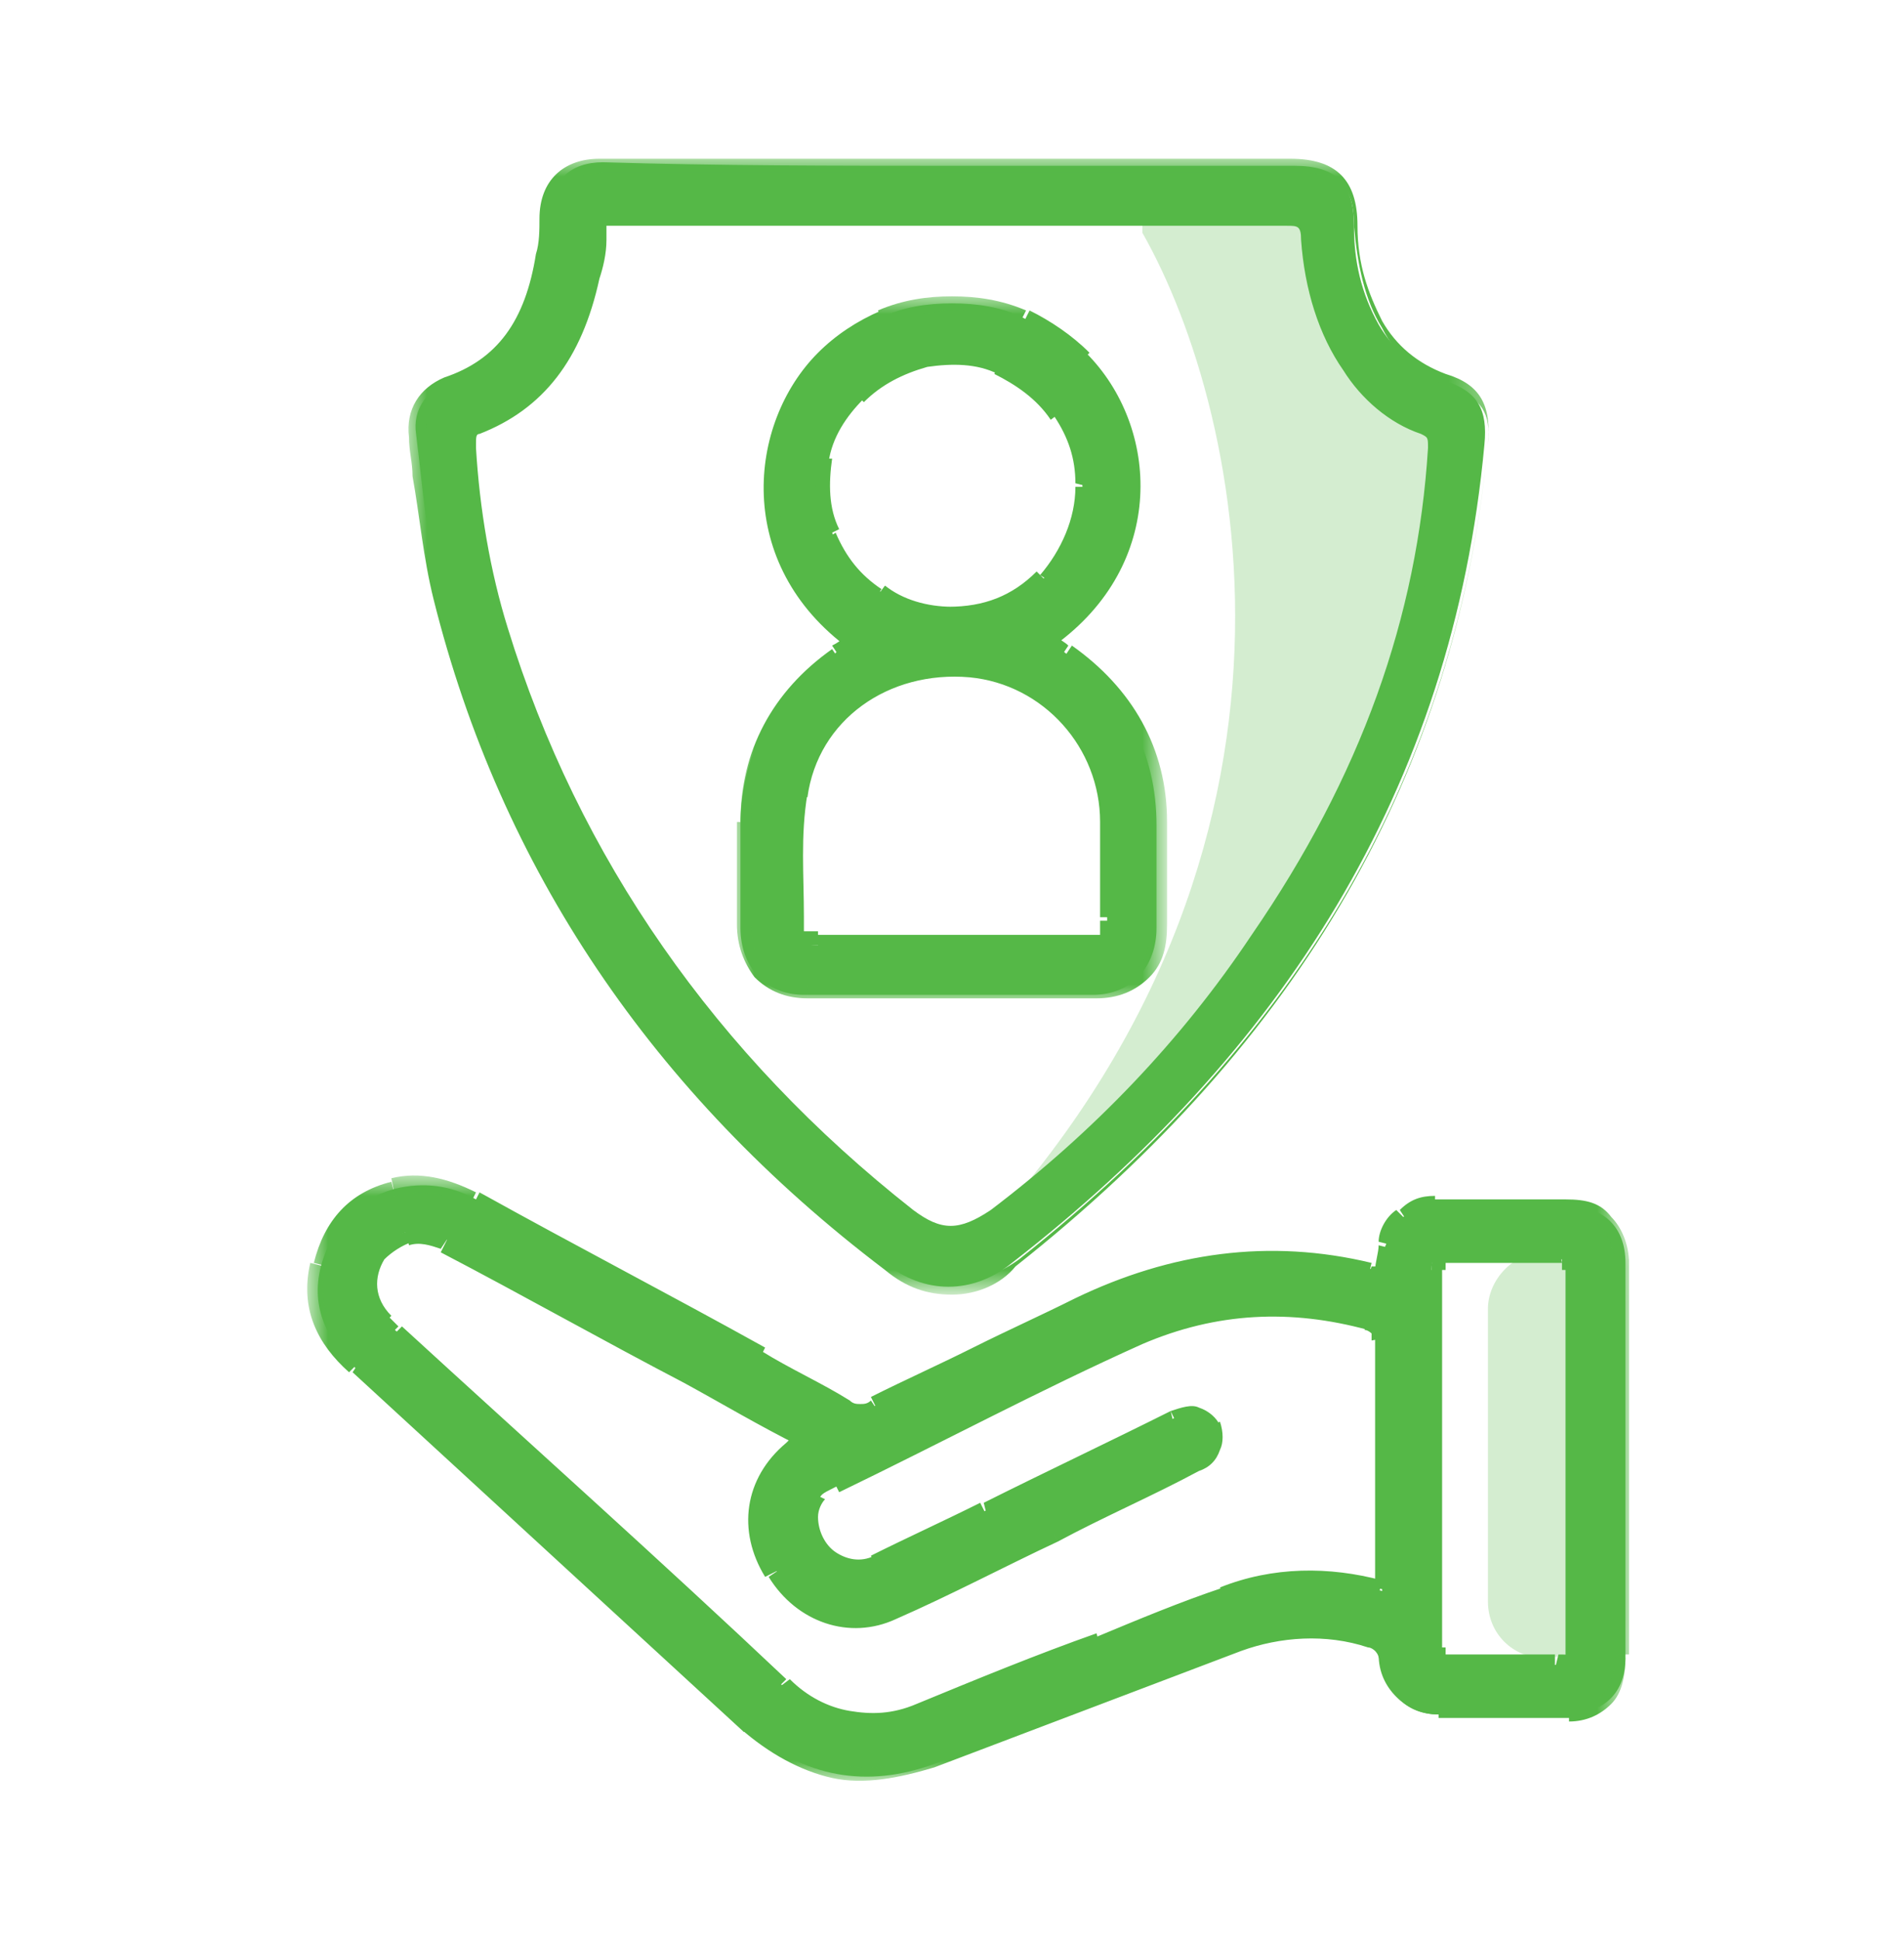 <?xml version="1.0" encoding="utf-8"?>
<!-- Generator: Adobe Illustrator 25.0.0, SVG Export Plug-In . SVG Version: 6.00 Build 0)  -->
<svg version="1.1" id="Layer_1" xmlns="http://www.w3.org/2000/svg" xmlns:xlink="http://www.w3.org/1999/xlink" x="0px" y="0px"
	 width="54px" height="55px" viewBox="0 0 54 55" style="enable-background:new 0 0 54 55;" xml:space="preserve">
<style type="text/css">
	.st0{opacity:0.25;fill:#55B847;}
	.st1{fill:#55B847;}
	.st2{fill:#FFFFFF;filter:url(#Adobe_OpacityMaskFilter);}
	.st3{mask:url(#path-3-outside-1_2911_419_1_);fill:#55B847;}
	.st4{fill:#FFFFFF;filter:url(#Adobe_OpacityMaskFilter_1_);}
	.st5{mask:url(#path-6-outside-2_2911_419_2_);}
	.st6{fill:#FFFFFF;filter:url(#Adobe_OpacityMaskFilter_2_);}
	.st7{mask:url(#path-7-outside-3_2911_419_1_);fill:#55B847;}
	.st8{filter:url(#Adobe_OpacityMaskFilter_3_);}
	.st9{mask:url(#mask0_2911_419_1_);fill:#D9D9D9;}
</style>
<path class="st0" d="M43.8,35.5L43.8,35.5c0.9,0,1.6,0.7,1.6,1.6v8.3c0,0.9-0.7,1.6-1.6,1.6l0,0c-0.9,0-1.6-0.7-1.6-1.6v-8.3
	C42.2,36.3,42.9,35.5,43.8,35.5z"/>
<path class="st1" d="M39.2,36c0-0.3,0-0.5,0.1-0.7c0.1-0.3,0.2-0.6,0.5-0.8c0.2-0.2,0.6-0.3,0.9-0.3c0.9,0,2.8,0,3.8,0
	c1,0,1.6,0.6,1.6,1.6c0,2.9,0,5.7,0,8.6c0,0.9,0,1.7,0,2.6c0,0.9-0.5,1.5-1.5,1.6c-0.9,0-2.8,0-3.8,0c-0.9,0-1.5-0.6-1.5-1.5
	c0-0.3-0.1-0.4-0.4-0.5c-1.2-0.4-2.5-0.3-3.7,0.1c-2.9,1.1-5.8,2.2-8.7,3.3c-1.9,0.7-3.7,0.4-5.3-1c-3.7-3.4-7.4-6.8-11.1-10.2
	c-0.8-0.8-1.3-1.7-1-2.9c0.3-1.1,1-1.9,2.1-2.2c0.8-0.2,1.6-0.1,2.3,0.3c2.7,1.5,5.4,2.9,8.1,4.4c0.8,0.5,1.7,0.9,2.5,1.4
	c0.1,0.1,0.3,0.1,0.4,0.1c0.1,0,0.3,0,0.4-0.1c1.9-1,3.8-1.9,5.8-2.8c2.6-1.3,5.4-1.7,8.3-1C39,36,39.1,36,39.2,36 M39.2,45.1
	c0-0.1,0-0.2,0-0.2c0-2.3,0-4.6,0-6.9c0-0.3-0.2-0.4-0.4-0.4c-2.2-0.6-4.5-0.6-6.6,0.4c-2.9,1.3-5.8,2.8-8.6,4.2
	c-0.2,0.1-0.4,0.2-0.5,0.4C23,42.6,23,42.8,23,43c0,1.1,0.9,1.7,1.9,1.3c1-0.5,2.1-1,3.1-1.5c1.8-0.9,3.5-1.7,5.3-2.6
	c0.5-0.2,0.9-0.1,1.1,0.2c0.2,0.4,0.1,0.8-0.4,1c-1.3,0.7-2.7,1.3-4,2c-1.5,0.8-3.1,1.5-4.6,2.2c-1.3,0.6-2.6,0.1-3.4-1.1
	c-0.8-1.2-0.6-2.6,0.5-3.6c0.1-0.1,0.2-0.2,0.3-0.3c-1.1-0.6-2.2-1.2-3.3-1.8c-2.3-1.2-4.6-2.5-6.9-3.7c-0.3-0.2-0.7-0.2-1-0.2
	c-0.3,0.1-0.7,0.3-0.9,0.6c-0.4,0.5-0.4,1.3,0.2,1.9c0.1,0.1,0.2,0.2,0.3,0.3c3.6,3.3,7.3,6.7,10.9,10c1.2,1.1,2.4,1.3,3.9,0.8
	c1.7-0.7,3.4-1.3,5.1-2c1.2-0.5,2.4-0.9,3.6-1.4C36.2,44.7,37.7,44.7,39.2,45.1z M44.6,41.3c0-1.8,0-3.5,0-5.3c0-0.2,0-0.5-0.4-0.4
	c-0.7,0-2.4,0-3.2,0c-0.3,0-0.4,0.1-0.4,0.4c0,3.6,0,7.2,0,10.8c0,0.3,0.1,0.4,0.4,0.4c0.7,0,2.3,0,3,0c0.4,0,0.5-0.1,0.5-0.5
	C44.5,44.8,44.6,43.1,44.6,41.3z"/>
<defs>
	<filter id="Adobe_OpacityMaskFilter" filterUnits="userSpaceOnUse" x="8.8" y="33.4" width="37.4" height="17.1">
		<feColorMatrix  type="matrix" values="1 0 0 0 0  0 1 0 0 0  0 0 1 0 0  0 0 0 1 0"/>
	</filter>
</defs>
<mask maskUnits="userSpaceOnUse" x="8.8" y="33.4" width="37.4" height="17.1" id="path-3-outside-1_2911_419_1_">
	<rect x="8" y="32.6" class="st2" width="39" height="18"/>
	<path d="M39.2,36c0-0.3,0-0.5,0.1-0.7c0.1-0.3,0.2-0.6,0.5-0.8c0.2-0.2,0.6-0.3,0.9-0.3c0.9,0,2.8,0,3.8,0c1,0,1.6,0.6,1.6,1.6
		c0,2.9,0,5.7,0,8.6c0,0.9,0,1.7,0,2.6c0,0.9-0.5,1.5-1.5,1.6c-0.9,0-2.8,0-3.8,0c-0.9,0-1.5-0.6-1.5-1.5c0-0.3-0.1-0.4-0.4-0.5
		c-1.2-0.4-2.5-0.3-3.7,0.1c-2.9,1.1-5.8,2.2-8.7,3.3c-1.9,0.7-3.7,0.4-5.3-1c-3.7-3.4-7.4-6.8-11.1-10.2c-0.8-0.8-1.3-1.7-1-2.9
		c0.3-1.1,1-1.9,2.1-2.2c0.8-0.2,1.6-0.1,2.3,0.3c2.7,1.5,5.4,2.9,8.1,4.4c0.8,0.5,1.7,0.9,2.5,1.4c0.1,0.1,0.3,0.1,0.4,0.1
		c0.1,0,0.3,0,0.4-0.1c1.9-1,3.8-1.9,5.8-2.8c2.6-1.3,5.4-1.7,8.3-1C39,36,39.1,36,39.2,36 M39.2,45.1c0-0.1,0-0.2,0-0.2
		c0-2.3,0-4.6,0-6.9c0-0.3-0.2-0.4-0.4-0.4c-2.2-0.6-4.5-0.6-6.6,0.4c-2.9,1.3-5.8,2.8-8.6,4.2c-0.2,0.1-0.4,0.2-0.5,0.4
		C23,42.6,23,42.8,23,43c0,1.1,0.9,1.7,1.9,1.3c1-0.5,2.1-1,3.1-1.5c1.8-0.9,3.5-1.7,5.3-2.6c0.5-0.2,0.9-0.1,1.1,0.2
		c0.2,0.4,0.1,0.8-0.4,1c-1.3,0.7-2.7,1.3-4,2c-1.5,0.8-3.1,1.5-4.6,2.2c-1.3,0.6-2.6,0.1-3.4-1.1c-0.8-1.2-0.6-2.6,0.5-3.6
		c0.1-0.1,0.2-0.2,0.3-0.3c-1.1-0.6-2.2-1.2-3.3-1.8c-2.3-1.2-4.6-2.5-6.9-3.7c-0.3-0.2-0.7-0.2-1-0.2c-0.3,0.1-0.7,0.3-0.9,0.6
		c-0.4,0.5-0.4,1.3,0.2,1.9c0.1,0.1,0.2,0.2,0.3,0.3c3.6,3.3,7.3,6.7,10.9,10c1.2,1.1,2.4,1.3,3.9,0.8c1.7-0.7,3.4-1.3,5.1-2
		c1.2-0.5,2.4-0.9,3.6-1.4C36.2,44.7,37.7,44.7,39.2,45.1z M44.6,41.3c0-1.8,0-3.5,0-5.3c0-0.2,0-0.5-0.4-0.4c-0.7,0-2.4,0-3.2,0
		c-0.3,0-0.4,0.1-0.4,0.4c0,3.6,0,7.2,0,10.8c0,0.3,0.1,0.4,0.4,0.4c0.7,0,2.3,0,3,0c0.4,0,0.5-0.1,0.5-0.5
		C44.5,44.8,44.6,43.1,44.6,41.3z"/>
</mask>
<path class="st3" d="M39.3,35.3l0.2,0l0,0L39.3,35.3z M40.7,34.2l0,0.2h0L40.7,34.2z M44.4,34.2l0-0.2l0,0L44.4,34.2z M46,35.7
	l0.2,0l0,0L46,35.7z M46,44.3l-0.2,0v0H46z M46,47l0.2,0l0,0L46,47z M44.5,48.5l0-0.2l0,0L44.5,48.5z M40.8,48.5l0-0.2l0,0
	L40.8,48.5z M39.3,47l-0.2,0v0L39.3,47z M38.9,46.5l-0.1,0.2l0,0L38.9,46.5z M35.2,46.6l0.1,0.2l0,0L35.2,46.6z M26.5,49.9l-0.1-0.2
	l0,0L26.5,49.9z M21.2,48.9l0.1-0.1l0,0L21.2,48.9z M10.1,38.7l0.1-0.1l0,0L10.1,38.7z M9.1,35.9l-0.2,0l0,0L9.1,35.9z M11.2,33.7
	l0.1,0.2l0,0L11.2,33.7z M13.5,34l-0.1,0.2l0,0L13.5,34z M21.5,38.4l0.1-0.2l0,0L21.5,38.4z M24,39.8l0.1-0.2l0,0l0,0L24,39.8z
	 M24.8,39.8l-0.1-0.2l0,0L24.8,39.8z M30.6,37l-0.1-0.2v0L30.6,37z M38.9,36l0,0.2l0,0L38.9,36z M39.2,45.1l-0.1,0.2l0.2,0.1l0-0.2
	L39.2,45.1z M39.2,44.8l0.2,0l0,0v0L39.2,44.8z M39.2,37.9l-0.2,0l0,0L39.2,37.9z M38.8,37.5l0.1-0.2h0L38.8,37.5z M32.3,37.8
	l-0.1-0.2l0,0L32.3,37.8z M23.6,42l0.1,0.2l0,0L23.6,42z M23,43l0.2,0v0L23,43z M24.9,44.3l0.1,0.2l0,0L24.9,44.3z M27.9,42.8
	l-0.1-0.2l0,0L27.9,42.8z M33.3,40.2L33.2,40l0,0L33.3,40.2z M34.4,40.5l-0.2,0.1v0L34.4,40.5z M33.9,41.5l0.1,0.2l0,0L33.9,41.5z
	 M29.9,43.5l0.1,0.2h0L29.9,43.5z M25.3,45.7l-0.1-0.2l0,0L25.3,45.7z M21.9,44.6l0.2-0.1l0,0L21.9,44.6z M22.5,41l-0.1-0.2l0,0
	L22.5,41z M22.8,40.7l0.1,0.1l0.2-0.2l-0.3-0.1L22.8,40.7z M19.5,39l0.1-0.2l0,0L19.5,39z M12.6,35.2l-0.1,0.2l0,0L12.6,35.2z
	 M10.7,35.6l0.2,0.1l0,0L10.7,35.6z M10.9,37.5l-0.2,0.1l0,0L10.9,37.5z M11.2,37.8l0.1-0.1l0,0L11.2,37.8z M22.1,47.8L22,47.9h0
	L22.1,47.8z M26,48.6l-0.1-0.2l0,0L26,48.6z M31.1,46.6l0.1,0.2l0,0L31.1,46.6z M34.7,45.2l0.1,0.2v0L34.7,45.2z M44.6,41.3h-0.2v0
	L44.6,41.3z M44.6,36l0.2,0v0H44.6z M44.2,35.6l0-0.2l0,0L44.2,35.6z M41,35.6l0,0.2l0,0L41,35.6z M40.7,36l0.2,0l0,0L40.7,36z
	 M40.7,46.7l0.2,0l0,0L40.7,46.7z M41.1,47.1l0,0.2l0,0L41.1,47.1z M44.1,47.1l0,0.2l0,0L44.1,47.1z M44.6,46.6l0.2,0l0,0L44.6,46.6
	z M39.4,36.1c0-0.3,0-0.5,0.1-0.7l-0.4-0.1C39.1,35.5,39,35.8,39,36L39.4,36.1z M39.5,35.3c0.1-0.3,0.2-0.5,0.4-0.7l-0.3-0.3
	c-0.3,0.2-0.5,0.6-0.5,0.9L39.5,35.3z M39.9,34.6c0.2-0.2,0.5-0.3,0.8-0.3l0-0.4c-0.4,0-0.7,0.1-1,0.4L39.9,34.6z M40.7,34.4
	c0.9,0,2.8,0,3.7,0l0-0.4c-0.9,0-2.8,0-3.8,0L40.7,34.4z M44.4,34.4c0.5,0,0.8,0.1,1,0.4c0.2,0.2,0.4,0.6,0.4,1l0.4,0
	c0-0.5-0.2-1-0.5-1.3C45.4,34.1,45,34,44.4,34L44.4,34.4z M45.8,35.7c0,2.9,0,5.7,0,8.6l0.4,0c0-2.9,0-5.7,0-8.6L45.8,35.7z
	 M45.8,44.3c0,0.9,0,1.7,0,2.6l0.4,0c0-0.9,0-1.8,0-2.6H45.8z M45.8,47c0,0.4-0.1,0.8-0.3,1c-0.2,0.2-0.5,0.4-1,0.4l0,0.4
	c0.5,0,0.9-0.2,1.2-0.5c0.3-0.3,0.4-0.8,0.4-1.3L45.8,47z M44.5,48.3c-0.9,0-2.8,0-3.7,0l0,0.4c0.9,0,2.8,0,3.8,0L44.5,48.3z
	 M40.8,48.3c-0.4,0-0.7-0.1-0.9-0.4c-0.2-0.2-0.3-0.5-0.4-1l-0.4,0c0,0.5,0.2,0.9,0.5,1.2c0.3,0.3,0.7,0.5,1.2,0.5L40.8,48.3z
	 M39.5,47c0-0.2,0-0.3-0.2-0.5c-0.1-0.1-0.2-0.2-0.4-0.2l-0.1,0.4c0.1,0,0.2,0.1,0.2,0.1c0,0,0.1,0.1,0.1,0.2L39.5,47z M38.9,46.3
	c-1.3-0.4-2.6-0.3-3.8,0.1l0.1,0.4c1.1-0.4,2.4-0.5,3.6-0.1L38.9,46.3z M35.1,46.4c-2.9,1.1-5.8,2.2-8.7,3.3l0.1,0.4
	c2.9-1.1,5.8-2.2,8.7-3.3L35.1,46.4z M26.4,49.7c-0.9,0.4-1.8,0.5-2.7,0.3c-0.8-0.2-1.6-0.6-2.4-1.3l-0.3,0.3
	c0.8,0.7,1.7,1.2,2.6,1.4c0.9,0.2,1.9,0,2.9-0.3L26.4,49.7z M21.3,48.8c-3.7-3.4-7.4-6.8-11.1-10.2L10,38.9
	c3.7,3.4,7.4,6.8,11.1,10.2L21.3,48.8z M10.2,38.6c-0.8-0.7-1.2-1.6-1-2.7l-0.4-0.1c-0.3,1.3,0.2,2.3,1.1,3.1L10.2,38.6z M9.3,35.9
	c0.2-1,0.9-1.7,1.9-2l-0.1-0.4c-1.2,0.3-1.9,1.1-2.2,2.3L9.3,35.9z M11.2,33.9c0.7-0.2,1.4-0.1,2.1,0.3l0.2-0.4
	c-0.8-0.4-1.6-0.6-2.4-0.4L11.2,33.9z M13.4,34.2c2.7,1.5,5.4,2.9,8.1,4.4l0.2-0.4c-2.7-1.5-5.4-2.9-8.1-4.4L13.4,34.2z M21.4,38.6
	c0.8,0.5,1.7,0.9,2.5,1.4l0.2-0.3c-0.8-0.5-1.7-0.9-2.5-1.4L21.4,38.6z M23.9,40c0.1,0.1,0.3,0.2,0.5,0.2l0-0.4
	c-0.1,0-0.2,0-0.3-0.1L23.9,40z M24.4,40.1c0.2,0,0.4,0,0.5-0.1l-0.2-0.3c-0.1,0.1-0.2,0.1-0.3,0.1L24.4,40.1z M24.9,40
	c1-0.5,1.9-0.9,2.9-1.4c1-0.5,1.9-0.9,2.9-1.4l-0.2-0.4c-1,0.5-1.9,0.9-2.9,1.4c-1,0.5-1.9,0.9-2.9,1.4L24.9,40z M30.7,37.2
	c2.6-1.3,5.3-1.7,8.1-1l0.1-0.4c-2.9-0.7-5.7-0.3-8.4,1L30.7,37.2z M38.8,36.2c0.1,0,0.2,0,0.3,0.1l0.1-0.4c-0.1,0-0.2,0-0.3,0
	L38.8,36.2z M39.4,45.1c0-0.1,0-0.2,0-0.3l-0.4,0c0,0.1,0,0.1,0,0.2L39.4,45.1z M39.4,44.8c0-2.3,0-4.6,0-6.9l-0.4,0
	c0,2.3,0,4.6,0,6.9L39.4,44.8z M39.4,37.9c0-0.2-0.1-0.4-0.2-0.5c-0.1-0.1-0.3-0.1-0.4-0.1l-0.1,0.4c0.1,0,0.2,0.1,0.2,0.1
	c0,0,0,0,0,0.2L39.4,37.9z M38.9,37.3c-2.3-0.6-4.5-0.6-6.7,0.4l0.2,0.4c2.1-0.9,4.2-1,6.4-0.4L38.9,37.3z M32.2,37.7
	c-2.9,1.3-5.8,2.8-8.6,4.2l0.2,0.4c2.9-1.4,5.7-2.9,8.6-4.2L32.2,37.7z M23.5,41.8c-0.2,0.1-0.4,0.3-0.6,0.5l0.3,0.2
	c0.1-0.1,0.2-0.3,0.4-0.3L23.5,41.8z M23,42.3c-0.1,0.2-0.2,0.5-0.2,0.7l0.4,0c0-0.2,0.1-0.4,0.2-0.5L23,42.3z M22.8,43
	c0,0.6,0.2,1.1,0.7,1.4c0.4,0.3,1,0.3,1.5,0.1l-0.2-0.4c-0.4,0.2-0.8,0.1-1.1-0.1c-0.3-0.2-0.5-0.6-0.5-1L22.8,43z M24.9,44.5
	c1-0.5,2.1-1,3.1-1.5l-0.2-0.4c-1,0.5-2.1,1-3.1,1.5L24.9,44.5z M28,43c1.8-0.9,3.5-1.7,5.3-2.6L33.2,40c-1.8,0.9-3.5,1.7-5.3,2.6
	L28,43z M33.4,40.4c0.2-0.1,0.4-0.1,0.5-0.1c0.1,0,0.2,0.1,0.3,0.3l0.4-0.2c-0.1-0.2-0.3-0.4-0.6-0.5c-0.2-0.1-0.5,0-0.8,0.1
	L33.4,40.4z M34.2,40.5c0.1,0.2,0.1,0.3,0,0.4c-0.1,0.1-0.2,0.3-0.4,0.4l0.2,0.4c0.3-0.1,0.5-0.3,0.6-0.6c0.1-0.2,0.1-0.5,0-0.8
	L34.2,40.5z M33.8,41.3c-1.3,0.7-2.7,1.3-4,2l0.2,0.4c1.3-0.7,2.7-1.3,4-2L33.8,41.3z M29.8,43.3c-1.5,0.8-3.1,1.5-4.6,2.2l0.2,0.4
	c1.6-0.7,3.1-1.5,4.6-2.2L29.8,43.3z M25.2,45.5c-1.2,0.5-2.4,0.1-3.1-1l-0.3,0.2c0.8,1.3,2.3,1.8,3.6,1.2L25.2,45.5z M22.1,44.5
	c-0.7-1.2-0.5-2.5,0.5-3.3l-0.3-0.3c-1.2,1-1.4,2.5-0.6,3.8L22.1,44.5z M22.6,41.2c0.1-0.1,0.2-0.2,0.3-0.3l-0.3-0.3
	c-0.1,0.1-0.2,0.2-0.3,0.3L22.6,41.2z M22.9,40.6c-1.1-0.6-2.2-1.2-3.3-1.8l-0.2,0.4c1.1,0.6,2.1,1.2,3.3,1.8L22.9,40.6z M19.6,38.8
	c-2.3-1.2-4.6-2.5-6.9-3.7l-0.2,0.4c2.3,1.2,4.6,2.5,6.9,3.7L19.6,38.8z M12.7,35.1c-0.4-0.2-0.8-0.3-1.2-0.2l0.1,0.4
	c0.3-0.1,0.6,0,0.9,0.1L12.7,35.1z M11.6,34.9c-0.4,0.1-0.8,0.3-1,0.6l0.3,0.2c0.2-0.2,0.5-0.4,0.8-0.5L11.6,34.9z M10.6,35.5
	c-0.5,0.6-0.4,1.5,0.2,2.1l0.3-0.3c-0.5-0.5-0.5-1.1-0.2-1.6L10.6,35.5z M10.7,37.6c0.1,0.1,0.2,0.2,0.3,0.3l0.3-0.3
	c-0.1-0.1-0.2-0.2-0.3-0.3L10.7,37.6z M11.1,37.9c3.6,3.3,7.3,6.7,10.9,10l0.3-0.3c-3.6-3.4-7.3-6.7-10.9-10L11.1,37.9z M22,47.9
	c0.6,0.6,1.2,0.9,1.9,1c0.7,0.1,1.4,0,2.2-0.2l-0.1-0.4c-0.7,0.3-1.3,0.3-1.9,0.2c-0.6-0.1-1.2-0.4-1.7-0.9L22,47.9z M26.1,48.7
	c1.7-0.7,3.4-1.3,5.1-2l-0.1-0.4c-1.7,0.6-3.4,1.3-5.1,2L26.1,48.7z M31.2,46.8c1.2-0.5,2.4-0.9,3.6-1.4l-0.1-0.4
	c-1.2,0.4-2.4,0.9-3.6,1.4L31.2,46.8z M34.8,45.4c1.4-0.5,2.8-0.5,4.3-0.2l0.1-0.4c-1.5-0.4-3.1-0.4-4.6,0.2L34.8,45.4z M44.8,41.3
	c0-1.8,0-3.5,0-5.3l-0.4,0c0,1.8,0,3.5,0,5.3H44.8z M44.8,36c0-0.1,0-0.1,0-0.2c0-0.1,0-0.1-0.1-0.2c0-0.1-0.1-0.1-0.2-0.2
	c-0.1,0-0.2-0.1-0.3-0.1l0,0.4c0.1,0,0.1,0,0.1,0c0,0,0,0,0,0c0,0,0,0,0,0.1c0,0,0,0.1,0,0.2H44.8z M44.2,35.4c-0.7,0-2.4,0-3.1,0
	l0,0.4c0.7,0,2.4,0,3.2,0L44.2,35.4z M41.1,35.4c-0.2,0-0.3,0-0.4,0.2c-0.1,0.1-0.1,0.3-0.1,0.4l0.4,0c0-0.1,0-0.2,0-0.2
	c0,0,0,0,0,0c0,0,0.1,0,0.1,0L41.1,35.4z M40.5,36c0,3.6,0,7.2,0,10.8l0.4,0c0-3.6,0-7.2,0-10.8L40.5,36z M40.5,46.7
	c0,0.2,0,0.3,0.2,0.5c0.1,0.1,0.3,0.1,0.5,0.1l0-0.4c-0.1,0-0.2,0-0.2,0c0,0,0,0,0-0.2L40.5,46.7z M41.1,47.3c0.7,0,2.3,0,3,0l0-0.4
	c-0.7,0-2.3,0-3,0L41.1,47.3z M44.1,47.3c0.2,0,0.4,0,0.5-0.2c0.1-0.1,0.2-0.3,0.2-0.5l-0.4,0c0,0.2,0,0.2,0,0.3c0,0-0.1,0-0.2,0
	L44.1,47.3z M44.8,46.6c0-1.8,0-3.5,0-5.3l-0.4,0c0,1.8,0,3.5,0,5.3L44.8,46.6z"/>
<path class="st0" d="M27,35.9c11.2-11.3,8.3-24.2,5.4-29.3V5.7h5.5v2.1l1.6,2.5l2.2,1.4v2.6L40,20.8l-5.1,8.8l-6.6,6.3H27z"/>
<path class="st1" d="M27,4.7c3.2,0,6.5,0,9.7,0c1.2,0,1.7,0.5,1.7,1.7c0,1,0.2,1.9,0.7,2.8c0.4,0.7,1.1,1.3,1.9,1.6
	c0.9,0.3,1.2,0.8,1.1,1.8c-0.9,9.8-5.8,17.3-13.4,23.2c-1.1,0.9-2.5,0.9-3.6,0C18.9,31,14.5,24.8,12.5,16.9c-0.4-1.5-0.5-3-0.7-4.6
	c-0.1-0.7,0.3-1.2,0.9-1.5c1.8-0.6,2.5-1.9,2.8-3.6c0.1-0.3,0.1-0.7,0.1-1.1c0-1,0.6-1.5,1.5-1.5C20.4,4.7,23.7,4.7,27,4.7z M17,6.2
	c-0.1,0.6-0.1,1.1-0.2,1.7c-0.4,2-1.3,3.5-3.3,4.3c-0.3,0.1-0.2,0.3-0.2,0.5c0.1,1.8,0.4,3.5,0.9,5.2c2.1,6.8,6,12.3,11.6,16.6
	c0.9,0.7,1.5,0.7,2.4,0c2.9-2.2,5.4-4.9,7.4-7.9c2.8-4.2,4.7-8.7,5.1-13.9c0-0.3,0-0.5-0.4-0.6c-0.9-0.3-1.6-0.9-2.1-1.7
	c-0.8-1.1-1.1-2.3-1.2-3.6c0-0.5-0.2-0.6-0.6-0.6c-5.9,0-11.8,0-17.7,0C18.2,6.2,17.6,6.2,17,6.2z"/>
<defs>
	<filter id="Adobe_OpacityMaskFilter_1_" filterUnits="userSpaceOnUse" x="11.6" y="4.5" width="30.8" height="32.1">
		<feColorMatrix  type="matrix" values="1 0 0 0 0  0 1 0 0 0  0 0 1 0 0  0 0 0 1 0"/>
	</filter>
</defs>
<mask maskUnits="userSpaceOnUse" x="11.6" y="4.5" width="30.8" height="32.1" id="path-6-outside-2_2911_419_2_">
	<rect x="10.8" y="3.7" class="st4" width="32" height="33"/>
	<path d="M27,4.7c3.2,0,6.5,0,9.7,0c1.2,0,1.7,0.5,1.7,1.7c0,1,0.2,1.9,0.7,2.8c0.4,0.7,1.1,1.3,1.9,1.6c0.9,0.3,1.2,0.8,1.1,1.8
		c-0.9,9.8-5.8,17.3-13.4,23.2c-1.1,0.9-2.5,0.9-3.6,0C18.9,31,14.5,24.8,12.5,16.9c-0.4-1.5-0.5-3-0.7-4.6
		c-0.1-0.7,0.3-1.2,0.9-1.5c1.8-0.6,2.5-1.9,2.8-3.6c0.1-0.3,0.1-0.7,0.1-1.1c0-1,0.6-1.5,1.5-1.5C20.4,4.7,23.7,4.7,27,4.7z
		 M17,6.2c-0.1,0.6-0.1,1.1-0.2,1.7c-0.4,2-1.3,3.5-3.3,4.3c-0.3,0.1-0.2,0.3-0.2,0.5c0.1,1.8,0.4,3.5,0.9,5.2
		c2.1,6.8,6,12.3,11.6,16.6c0.9,0.7,1.5,0.7,2.4,0c2.9-2.2,5.4-4.9,7.4-7.9c2.8-4.2,4.7-8.7,5.1-13.9c0-0.3,0-0.5-0.4-0.6
		c-0.9-0.3-1.6-0.9-2.1-1.7c-0.8-1.1-1.1-2.3-1.2-3.6c0-0.5-0.2-0.6-0.6-0.6c-5.9,0-11.8,0-17.7,0C18.2,6.2,17.6,6.2,17,6.2z"/>
</mask>
<g class="st5">
	<path class="st1" d="M27,36.7c-0.7,0-1.3-0.2-1.9-0.7c-6.6-5-10.9-11.4-12.8-19c-0.3-1.2-0.4-2.4-0.6-3.5c0-0.4-0.1-0.7-0.1-1.1
		c-0.1-0.8,0.3-1.4,1-1.7c1.5-0.5,2.3-1.6,2.6-3.5c0.1-0.3,0.1-0.7,0.1-1c0-1.1,0.7-1.7,1.7-1.7c3.3,0,6.6,0,9.9,0h9.7
		c1.3,0,1.9,0.6,1.9,1.9c0,1.1,0.3,1.9,0.7,2.7c0.4,0.7,1,1.2,1.8,1.5c1,0.3,1.3,0.9,1.2,2c-0.9,9.3-5.3,16.9-13.4,23.3
		C28.4,36.4,27.7,36.7,27,36.7z M22.9,4.9c-1.9,0-3.9,0-5.8,0c-0.8,0-1.3,0.5-1.3,1.3c0,0.4,0,0.7-0.1,1.1c-0.4,2-1.3,3.2-2.9,3.8
		c-0.5,0.2-0.8,0.6-0.7,1.2c0,0.4,0.1,0.7,0.1,1.1c0.1,1.2,0.3,2.4,0.6,3.5c1.9,7.5,6.1,13.8,12.7,18.8c1.1,0.8,2.3,0.8,3.4,0
		c8.1-6.4,12.4-13.9,13.3-23.1c0.1-0.9-0.2-1.3-1-1.6c-0.9-0.3-1.6-0.9-2-1.7c-0.5-0.8-0.7-1.8-0.8-2.9c0-1.1-0.4-1.5-1.5-1.5H27
		C25.6,4.9,24.2,4.9,22.9,4.9z M27,35.2c-0.4,0-0.8-0.2-1.3-0.6C19.9,30.1,16,24.5,14,17.9c-0.5-1.7-0.8-3.5-0.9-5.2l0-0.1
		c0-0.2,0-0.5,0.4-0.7c1.7-0.6,2.8-2,3.2-4.1c0.1-0.3,0.1-0.7,0.2-1.1c0-0.2,0-0.4,0.1-0.6l0-0.2h1.8c5.9,0,11.8,0,17.7,0
		c0,0,0,0,0,0c0.5,0,0.8,0.1,0.8,0.8c0.1,1.4,0.5,2.5,1.2,3.5c0.5,0.7,1.2,1.3,2,1.6c0.4,0.2,0.5,0.4,0.5,0.8
		c-0.3,4.8-2,9.3-5.1,13.9c-2,3-4.6,5.7-7.5,7.9C27.8,35,27.4,35.2,27,35.2z M17.2,6.4c0,0.1,0,0.3,0,0.4c0,0.4-0.1,0.8-0.2,1.1
		c-0.5,2.3-1.6,3.7-3.4,4.4c-0.1,0-0.1,0.1-0.1,0.3l0,0.1c0.1,1.7,0.4,3.5,0.9,5.1c2,6.5,5.9,12.1,11.5,16.5c0.8,0.6,1.3,0.6,2.2,0
		c2.9-2.2,5.4-4.8,7.4-7.8c3.1-4.5,4.7-9,5-13.8c0-0.3,0-0.3-0.2-0.4c-0.9-0.3-1.7-1-2.2-1.8c-0.7-1-1.1-2.3-1.2-3.7
		c0-0.4-0.1-0.4-0.4-0.4c-5.9,0-11.8,0-17.7,0H17.2z"/>
</g>
<path class="st1" d="M24.2,18.2c-3.1-2.3-2.8-6.1-0.8-8.1C23.8,9.6,24.4,9.2,25,9c0.6-0.3,1.3-0.4,2-0.4c0.7,0,1.4,0.1,2,0.4
	c0.6,0.3,1.2,0.7,1.7,1.2c2,2,2.2,5.8-0.9,8c0.2,0.1,0.3,0.2,0.4,0.3c1.7,1.2,2.6,2.8,2.6,4.9c0,1,0,1.9,0,2.9
	c0,1.1-0.7,1.9-1.8,1.9c-2.7,0-5.4,0-8.2,0c-1.1,0-1.8-0.8-1.8-1.9c0-1,0-2,0-2.9c0-2,0.9-3.6,2.6-4.8C23.8,18.4,24,18.3,24.2,18.2
	 M27,26.7L27,26.7c1.3,0,2.5,0,3.8,0c0.5,0,0.6-0.1,0.6-0.6c0-0.9,0-1.8,0-2.8c0-2.2-1.8-4.1-3.9-4.3c-2.4-0.2-4.5,1.3-4.8,3.6
	c-0.2,1.1-0.1,2.3-0.1,3.5c0,0.6,0.1,0.7,0.7,0.7C24.5,26.7,25.7,26.7,27,26.7z M30.7,13.8c0-0.7-0.2-1.4-0.6-2.1
	c-0.4-0.6-1-1.1-1.7-1.4c-0.7-0.3-1.4-0.3-2.1-0.2c-0.7,0.1-1.4,0.5-1.9,1c-0.5,0.5-0.9,1.2-1,1.9c-0.1,0.7-0.1,1.5,0.2,2.1
	c0.3,0.7,0.8,1.2,1.4,1.7c0.6,0.4,1.3,0.6,2.1,0.6c1,0,1.9-0.4,2.6-1.1C30.3,15.7,30.7,14.7,30.7,13.8z"/>
<defs>
	<filter id="Adobe_OpacityMaskFilter_2_" filterUnits="userSpaceOnUse" x="20.9" y="8.4" width="12.2" height="20">
		<feColorMatrix  type="matrix" values="1 0 0 0 0  0 1 0 0 0  0 0 1 0 0  0 0 0 1 0"/>
	</filter>
</defs>
<mask maskUnits="userSpaceOnUse" x="20.9" y="8.4" width="12.2" height="20" id="path-7-outside-3_2911_419_1_">
	<rect x="20.1" y="7.6" class="st6" width="13" height="21"/>
	<path d="M24.2,18.2c-3.1-2.3-2.8-6.1-0.8-8.1C23.8,9.6,24.4,9.2,25,9c0.6-0.3,1.3-0.4,2-0.4c0.7,0,1.4,0.1,2,0.4
		c0.6,0.3,1.2,0.7,1.7,1.2c2,2,2.2,5.8-0.9,8c0.2,0.1,0.3,0.2,0.4,0.3c1.7,1.2,2.6,2.8,2.6,4.9c0,1,0,1.9,0,2.9
		c0,1.1-0.7,1.9-1.8,1.9c-2.7,0-5.4,0-8.2,0c-1.1,0-1.8-0.8-1.8-1.9c0-1,0-2,0-2.9c0-2,0.9-3.6,2.6-4.8C23.8,18.4,24,18.3,24.2,18.2
		 M27,26.7L27,26.7c1.3,0,2.5,0,3.8,0c0.5,0,0.6-0.1,0.6-0.6c0-0.9,0-1.8,0-2.8c0-2.2-1.8-4.1-3.9-4.3c-2.4-0.2-4.5,1.3-4.8,3.6
		c-0.2,1.1-0.1,2.3-0.1,3.5c0,0.6,0.1,0.7,0.7,0.7C24.5,26.7,25.7,26.7,27,26.7z M30.7,13.8c0-0.7-0.2-1.4-0.6-2.1
		c-0.4-0.6-1-1.1-1.7-1.4c-0.7-0.3-1.4-0.3-2.1-0.2c-0.7,0.1-1.4,0.5-1.9,1c-0.5,0.5-0.9,1.2-1,1.9c-0.1,0.7-0.1,1.5,0.2,2.1
		c0.3,0.7,0.8,1.2,1.4,1.7c0.6,0.4,1.3,0.6,2.1,0.6c1,0,1.9-0.4,2.6-1.1C30.3,15.7,30.7,14.7,30.7,13.8z"/>
</mask>
<path class="st7" d="M23.3,10.1l0.1,0.1l0,0L23.3,10.1z M30.7,10.2l0.1-0.1l0,0L30.7,10.2z M29.8,18.1L29.7,18l-0.2,0.2l0.2,0.2
	L29.8,18.1z M30.3,18.5l-0.1,0.2h0L30.3,18.5z M32.9,23.3l0.2,0l0,0L32.9,23.3z M32.9,26.2l-0.2,0l0,0L32.9,26.2z M31.1,28.1l0-0.2
	l0,0L31.1,28.1z M22.9,28.1l0,0.2l0,0L22.9,28.1z M21.1,26.2l-0.2,0l0,0L21.1,26.2z M21.1,23.3l0.2,0l0,0L21.1,23.3z M23.7,18.5
	l0.1,0.2l0,0L23.7,18.5z M27,26.7v0.2h0.2v-0.2H27z M27,26.7v-0.2h-0.2v0.2H27z M30.8,26.7l0,0.2l0,0L30.8,26.7z M31.4,26l-0.2,0
	l0,0L31.4,26z M31.4,23.3l-0.2,0v0L31.4,23.3z M27.5,19l0,0.2l0,0L27.5,19z M22.7,22.5l0.2,0l0,0L22.7,22.5z M22.6,26l-0.2,0l0,0
	L22.6,26z M23.2,26.7l0-0.2l0,0L23.2,26.7z M30.7,13.8l0.2,0v0L30.7,13.8z M27,17.5l0,0.2h0L27,17.5z M24.3,18
	c-3-2.2-2.7-5.9-0.8-7.8L23.2,10c-2,2-2.4,6,0.9,8.4L24.3,18z M23.5,10.2c0.5-0.5,1-0.8,1.6-1.1L25,8.8c-0.7,0.3-1.3,0.7-1.8,1.2
	L23.5,10.2z M25.1,9.2c0.6-0.2,1.3-0.4,1.9-0.4l0-0.4c-0.7,0-1.4,0.1-2.1,0.4L25.1,9.2z M27,8.8c0.7,0,1.3,0.1,1.9,0.4l0.2-0.4
	c-0.7-0.3-1.4-0.4-2.1-0.4L27,8.8z M29,9.2c0.6,0.3,1.2,0.6,1.6,1.1l0.3-0.3c-0.5-0.5-1.1-0.9-1.7-1.2L29,9.2z M30.6,10.3
	c1.9,1.9,2.1,5.5-0.9,7.7l0.2,0.3c3.2-2.3,3-6.2,0.9-8.3L30.6,10.3z M29.7,18.3c0.2,0.1,0.3,0.2,0.4,0.3l0.2-0.3
	c-0.1-0.1-0.3-0.2-0.4-0.3L29.7,18.3z M30.2,18.6c1.6,1.2,2.5,2.7,2.5,4.7l0.4,0c0-2.1-1-3.8-2.7-5L30.2,18.6z M32.7,23.3
	c0,1,0,1.9,0,2.9l0.4,0c0-1,0-1.9,0-2.9L32.7,23.3z M32.7,26.2c0,0.5-0.2,0.9-0.4,1.2c-0.3,0.3-0.7,0.5-1.2,0.5l0,0.4
	c0.6,0,1.1-0.2,1.5-0.6c0.4-0.4,0.5-0.9,0.5-1.5L32.7,26.2z M31.1,27.9c-2.7,0-5.4,0-8.2,0l0,0.4c2.7,0,5.4,0,8.2,0L31.1,27.9z
	 M22.9,27.9c-0.5,0-0.9-0.2-1.2-0.5c-0.3-0.3-0.4-0.7-0.4-1.2l-0.4,0c0,0.6,0.2,1.1,0.5,1.5c0.4,0.4,0.9,0.6,1.5,0.6L22.9,27.9z
	 M21.3,26.2c0-1,0-2,0-2.9l-0.4,0c0,1,0,2,0,2.9L21.3,26.2z M21.3,23.3c0-2,0.9-3.5,2.5-4.6l-0.2-0.3c-1.7,1.2-2.6,2.9-2.6,4.9
	L21.3,23.3z M23.8,18.6c0.1-0.1,0.3-0.2,0.5-0.3L24.1,18c-0.2,0.1-0.3,0.2-0.5,0.3L23.8,18.6z M27.2,26.7L27.2,26.7l-0.4,0v0H27.2z
	 M27,26.9c1.3,0,2.5,0,3.8,0l0-0.4c-1.3,0-2.5,0-3.8,0V26.9z M30.8,26.9c0.1,0,0.3,0,0.4,0c0.1,0,0.2-0.1,0.3-0.1
	c0.1-0.1,0.1-0.2,0.1-0.3c0-0.1,0-0.2,0-0.4l-0.4,0c0,0.1,0,0.2,0,0.3c0,0.1,0,0.1,0,0.1c0,0,0,0-0.1,0c-0.1,0-0.1,0-0.3,0
	L30.8,26.9z M31.6,26c0-0.9,0-1.8,0-2.8l-0.4,0c0,0.9,0,1.8,0,2.8L31.6,26z M31.6,23.3c0-2.3-1.8-4.3-4.1-4.5l0,0.4
	c2.1,0.2,3.7,2,3.7,4.1L31.6,23.3z M27.5,18.8c-2.5-0.2-4.7,1.3-5,3.7l0.4,0.1c0.3-2.2,2.3-3.6,4.6-3.4L27.5,18.8z M22.5,22.5
	c-0.2,1.2-0.1,2.4-0.1,3.5l0.4,0c0-1.2-0.1-2.3,0.1-3.5L22.5,22.5z M22.4,26c0,0.1,0,0.3,0,0.4c0,0.1,0.1,0.2,0.1,0.3
	c0.1,0.1,0.2,0.1,0.3,0.1c0.1,0,0.2,0,0.4,0l0-0.4c-0.1,0-0.2,0-0.3,0c-0.1,0-0.1,0-0.1,0c0,0,0,0,0-0.1c0-0.1,0-0.2,0-0.3L22.4,26z
	 M23.2,26.9c1.3,0,2.5,0,3.8,0v-0.4c-1.3,0-2.5,0-3.8,0L23.2,26.9z M30.9,13.8c0-0.8-0.2-1.5-0.7-2.2l-0.3,0.2
	c0.4,0.6,0.6,1.2,0.6,1.9L30.9,13.8z M30.2,11.6c-0.4-0.6-1-1.1-1.8-1.4l-0.2,0.4c0.6,0.3,1.2,0.7,1.6,1.3L30.2,11.6z M28.5,10.2
	C27.8,9.9,27,9.8,26.2,10l0.1,0.4c0.7-0.1,1.4-0.1,2,0.2L28.5,10.2z M26.2,10c-0.8,0.2-1.4,0.5-2,1.1l0.3,0.3c0.5-0.5,1.1-0.8,1.8-1
	L26.2,10z M24.2,11c-0.5,0.5-0.9,1.2-1.1,2l0.4,0.1c0.1-0.7,0.5-1.3,1-1.8L24.2,11z M23.2,13c-0.1,0.8-0.1,1.5,0.2,2.2l0.4-0.2
	c-0.3-0.6-0.3-1.3-0.2-2L23.2,13z M23.4,15.3c0.3,0.7,0.8,1.3,1.4,1.7l0.2-0.3c-0.6-0.4-1-0.9-1.3-1.6L23.4,15.3z M24.8,17
	c0.6,0.4,1.4,0.7,2.2,0.6l0-0.4c-0.7,0-1.4-0.2-1.9-0.6L24.8,17z M27,17.7c1,0,2-0.4,2.7-1.2l-0.3-0.3c-0.7,0.7-1.5,1-2.5,1L27,17.7
	z M29.8,16.5c0.7-0.7,1.1-1.7,1.1-2.7l-0.4,0c0,0.9-0.4,1.8-1,2.5L29.8,16.5z"/>
<defs>
	<filter id="Adobe_OpacityMaskFilter_3_" filterUnits="userSpaceOnUse" x="0.1" y="0.9" width="54" height="54">
		<feColorMatrix  type="matrix" values="1 0 0 0 0  0 1 0 0 0  0 0 1 0 0  0 0 0 1 0"/>
	</filter>
</defs>
<mask maskUnits="userSpaceOnUse" x="0.1" y="0.9" width="54" height="54" id="mask0_2911_419_1_">
	<g class="st8">
	</g>
</mask>
<rect x="0.1" y="0.9" class="st9" width="54" height="54"/>
</svg>
